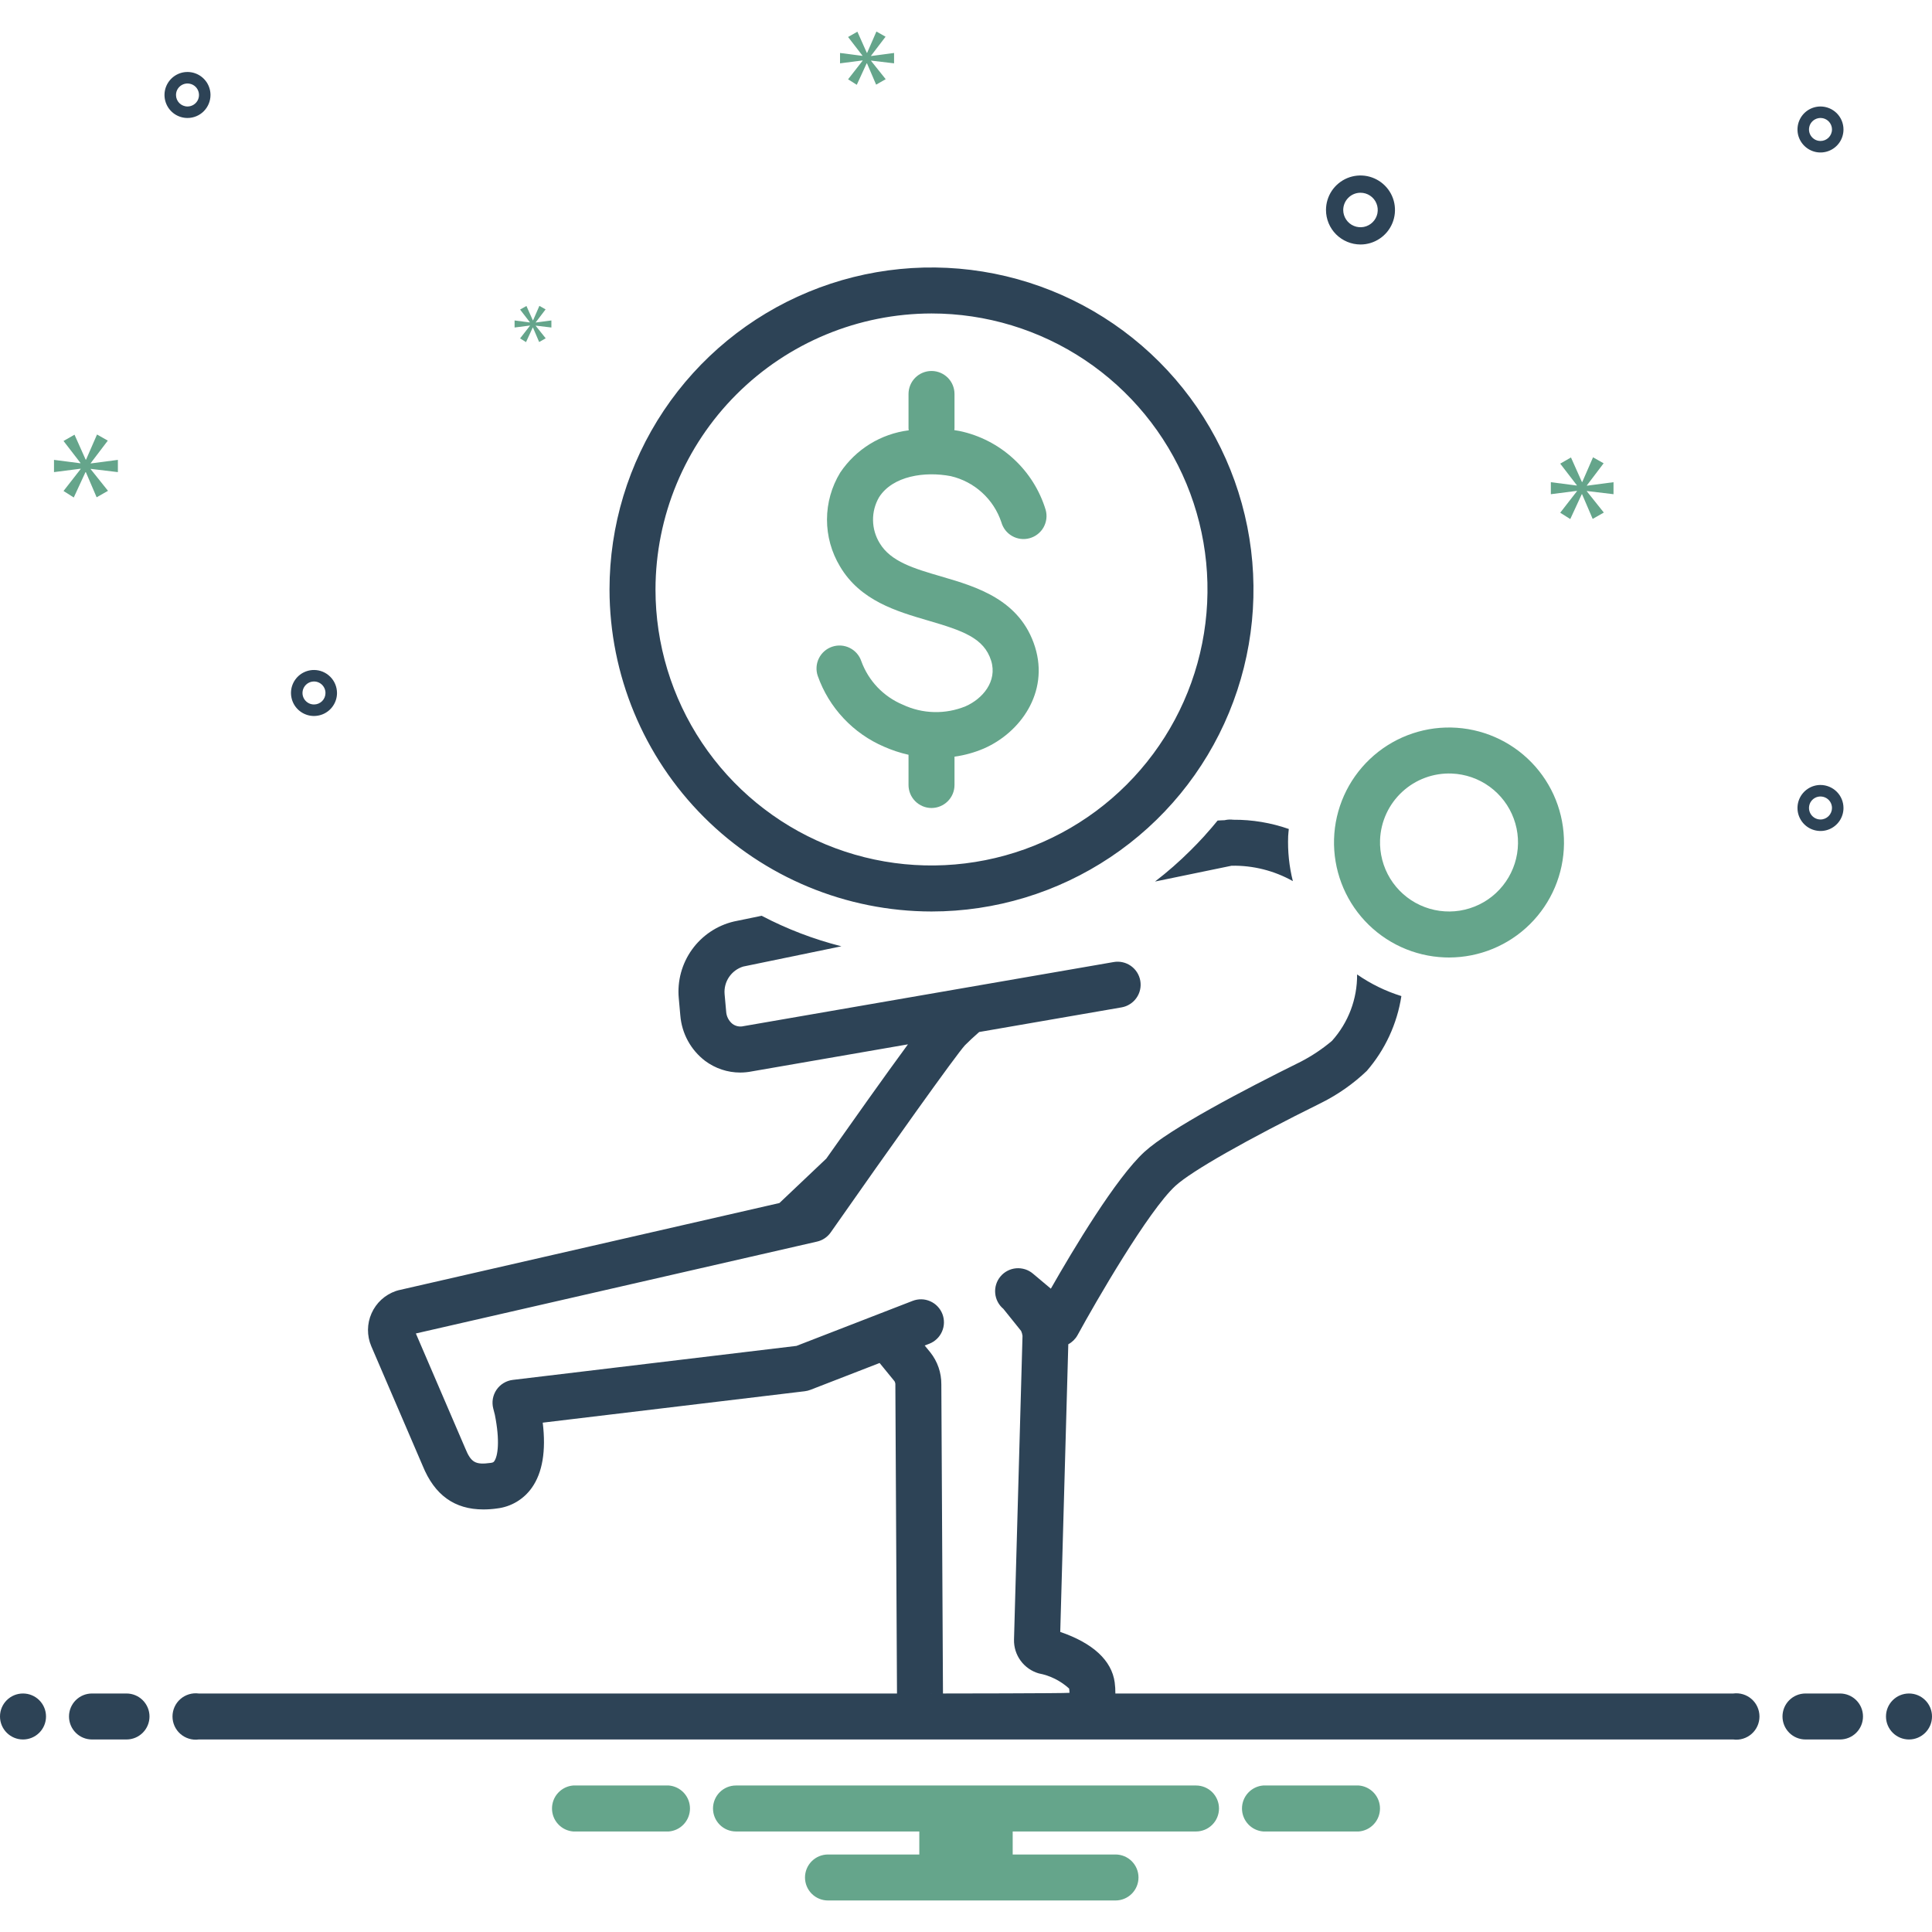 <svg width="60" height="60" viewBox="0 0 60 60" fill="none" xmlns="http://www.w3.org/2000/svg">
<g clip-path="url(#clip0_322_1139)">
<path d="M0.714 54.021C1.109 54.021 1.429 53.701 1.429 53.307C1.429 52.912 1.109 52.593 0.714 52.593C0.32 52.593 0 52.912 0 53.307C0 53.701 0.32 54.021 0.714 54.021Z" fill="#2D4356"/>
<path d="M3.928 52.593H2.857C2.667 52.593 2.486 52.668 2.352 52.802C2.218 52.936 2.143 53.117 2.143 53.307C2.143 53.496 2.218 53.678 2.352 53.812C2.486 53.946 2.667 54.021 2.857 54.021H3.928C4.118 54.021 4.299 53.946 4.433 53.812C4.567 53.678 4.643 53.496 4.643 53.307C4.643 53.117 4.567 52.936 4.433 52.802C4.299 52.668 4.118 52.593 3.928 52.593ZM57.143 52.593H56.071C55.882 52.593 55.7 52.668 55.566 52.802C55.432 52.936 55.357 53.117 55.357 53.307C55.357 53.496 55.432 53.678 55.566 53.812C55.7 53.946 55.882 54.021 56.071 54.021H57.143C57.332 54.021 57.514 53.946 57.648 53.812C57.782 53.678 57.857 53.496 57.857 53.307C57.857 53.117 57.782 52.936 57.648 52.802C57.514 52.668 57.332 52.593 57.143 52.593Z" fill="#2D4356"/>
<path d="M59.286 54.021C59.68 54.021 60 53.701 60 53.307C60 52.912 59.68 52.593 59.286 52.593C58.891 52.593 58.571 52.912 58.571 53.307C58.571 53.701 58.891 54.021 59.286 54.021Z" fill="#2D4356"/>
<path d="M42.197 55.45H39.23C39.051 55.464 38.883 55.546 38.761 55.678C38.639 55.81 38.571 55.984 38.571 56.164C38.571 56.344 38.639 56.518 38.761 56.65C38.883 56.783 39.051 56.864 39.23 56.878H42.197C42.377 56.864 42.545 56.783 42.667 56.65C42.789 56.518 42.857 56.344 42.857 56.164C42.857 55.984 42.789 55.81 42.667 55.678C42.545 55.546 42.377 55.464 42.197 55.45ZM20.769 55.45H17.802C17.622 55.464 17.455 55.546 17.333 55.678C17.21 55.81 17.143 55.984 17.143 56.164C17.143 56.344 17.21 56.518 17.333 56.65C17.455 56.783 17.622 56.864 17.802 56.878H20.769C20.948 56.864 21.116 56.783 21.238 56.65C21.36 56.518 21.428 56.344 21.428 56.164C21.428 55.984 21.36 55.81 21.238 55.678C21.116 55.546 20.948 55.464 20.769 55.45ZM37.143 55.45H22.857C22.667 55.45 22.486 55.525 22.352 55.659C22.218 55.793 22.143 55.975 22.143 56.164C22.143 56.354 22.218 56.535 22.352 56.669C22.486 56.803 22.667 56.878 22.857 56.878H28.55V57.593H25.714C25.525 57.593 25.343 57.668 25.209 57.802C25.075 57.936 25 58.118 25 58.307C25 58.496 25.075 58.678 25.209 58.812C25.343 58.946 25.525 59.021 25.714 59.021H34.643C34.832 59.021 35.014 58.946 35.148 58.812C35.282 58.678 35.357 58.496 35.357 58.307C35.357 58.118 35.282 57.936 35.148 57.802C35.014 57.668 34.832 57.593 34.643 57.593H31.45V56.878H37.143C37.332 56.878 37.514 56.803 37.648 56.669C37.782 56.535 37.857 56.354 37.857 56.164C37.857 55.975 37.782 55.793 37.648 55.659C37.514 55.525 37.332 55.45 37.143 55.45ZM44.859 29.733H44.86C44.907 29.735 44.954 29.736 45.001 29.736C45.942 29.735 46.845 29.364 47.513 28.702C48.182 28.04 48.562 27.14 48.571 26.199C48.58 25.258 48.218 24.352 47.562 23.677C46.907 23.002 46.011 22.613 45.07 22.594C44.13 22.575 43.219 22.929 42.538 23.578C41.856 24.227 41.458 25.118 41.43 26.059C41.403 26.999 41.747 27.913 42.389 28.601C43.031 29.289 43.919 29.696 44.859 29.733H44.859ZM45.085 24.023C45.509 24.04 45.918 24.181 46.261 24.431C46.603 24.68 46.865 25.025 47.011 25.423C47.158 25.82 47.183 26.253 47.084 26.665C46.985 27.077 46.766 27.45 46.455 27.738C46.144 28.026 45.754 28.214 45.336 28.281C44.917 28.347 44.488 28.288 44.103 28.11C43.718 27.933 43.395 27.645 43.173 27.284C42.952 26.922 42.843 26.503 42.859 26.08C42.882 25.512 43.129 24.977 43.547 24.591C43.964 24.205 44.517 24.001 45.085 24.023Z" fill="#65A58B"/>
<path d="M28.929 28.307C30.907 28.307 32.84 27.72 34.484 26.621C36.129 25.523 37.411 23.961 38.167 22.134C38.924 20.306 39.122 18.296 38.736 16.356C38.35 14.416 37.398 12.634 36 11.236C34.601 9.837 32.819 8.885 30.88 8.499C28.94 8.113 26.929 8.311 25.102 9.068C23.275 9.825 21.713 11.107 20.614 12.751C19.515 14.396 18.929 16.329 18.929 18.307C18.932 20.958 19.986 23.5 21.861 25.375C23.736 27.249 26.277 28.304 28.929 28.307ZM28.929 9.735C30.624 9.735 32.281 10.238 33.691 11.18C35.1 12.122 36.199 13.461 36.848 15.027C37.496 16.593 37.666 18.316 37.335 19.979C37.005 21.642 36.188 23.169 34.989 24.368C33.791 25.566 32.264 26.383 30.601 26.713C28.938 27.044 27.215 26.875 25.648 26.226C24.082 25.577 22.744 24.478 21.802 23.069C20.86 21.659 20.357 20.002 20.357 18.307C20.36 16.034 21.264 13.856 22.871 12.249C24.478 10.642 26.656 9.738 28.929 9.735V9.735ZM40.025 25.745C39.47 25.551 38.887 25.454 38.3 25.458C38.223 25.448 38.146 25.45 38.07 25.464L38.035 25.472C37.961 25.477 37.887 25.475 37.814 25.483C37.696 25.629 37.573 25.771 37.447 25.911C37.43 25.93 37.414 25.95 37.397 25.969C37.26 26.119 37.12 26.265 36.976 26.407C36.629 26.754 36.259 27.078 35.87 27.377L38.248 26.886C38.913 26.873 39.57 27.038 40.151 27.364C40.036 26.908 39.987 26.437 40.005 25.967C40.008 25.892 40.019 25.819 40.025 25.745Z" fill="#2D4356"/>
<path d="M27.459 23.191C27.702 23.298 27.955 23.382 28.215 23.44V24.378C28.215 24.568 28.29 24.749 28.424 24.883C28.558 25.017 28.739 25.093 28.929 25.093C29.118 25.093 29.3 25.017 29.434 24.883C29.568 24.749 29.643 24.568 29.643 24.378V23.499C29.959 23.455 30.268 23.369 30.561 23.243C31.68 22.752 32.584 21.513 32.145 20.095C31.684 18.62 30.326 18.223 29.235 17.904C28.389 17.657 27.659 17.443 27.317 16.864C27.187 16.651 27.116 16.407 27.113 16.157C27.109 15.907 27.174 15.661 27.299 15.444C27.724 14.776 28.725 14.633 29.527 14.787C29.889 14.871 30.223 15.047 30.498 15.297C30.773 15.547 30.979 15.863 31.097 16.215C31.122 16.306 31.165 16.39 31.222 16.465C31.28 16.539 31.351 16.601 31.433 16.647C31.514 16.694 31.604 16.723 31.697 16.735C31.79 16.747 31.885 16.74 31.975 16.715C32.066 16.69 32.15 16.648 32.224 16.59C32.298 16.533 32.361 16.461 32.407 16.38C32.453 16.298 32.483 16.208 32.495 16.115C32.507 16.022 32.5 15.928 32.475 15.837C32.29 15.226 31.943 14.676 31.472 14.245C31.002 13.813 30.423 13.516 29.799 13.385C29.746 13.375 29.692 13.367 29.637 13.358C29.639 13.339 29.643 13.321 29.643 13.302V12.236C29.643 12.046 29.568 11.864 29.434 11.73C29.3 11.597 29.118 11.521 28.929 11.521C28.739 11.521 28.558 11.597 28.424 11.73C28.29 11.864 28.215 12.046 28.215 12.236V13.302C28.215 13.323 28.219 13.343 28.221 13.364C27.793 13.418 27.382 13.563 27.015 13.789C26.648 14.016 26.334 14.318 26.094 14.676C25.826 15.115 25.684 15.619 25.683 16.133C25.682 16.647 25.822 17.151 26.087 17.591C26.716 18.656 27.841 18.985 28.834 19.275C29.897 19.586 30.56 19.812 30.781 20.519C30.981 21.165 30.509 21.705 29.987 21.934C29.677 22.061 29.343 22.123 29.007 22.114C28.672 22.106 28.342 22.028 28.038 21.885C27.741 21.761 27.474 21.577 27.252 21.345C27.03 21.112 26.859 20.836 26.749 20.534C26.689 20.355 26.56 20.206 26.39 20.122C26.221 20.037 26.024 20.024 25.845 20.084C25.665 20.144 25.517 20.273 25.432 20.443C25.348 20.612 25.334 20.809 25.395 20.988C25.567 21.478 25.84 21.927 26.196 22.306C26.551 22.685 26.981 22.987 27.459 23.191Z" fill="#65A58B"/>
<path d="M53.829 52.593H34.639C34.64 52.478 34.633 52.363 34.618 52.249C34.526 51.568 33.944 51.029 32.927 50.681L33.177 41.747C33.297 41.683 33.397 41.585 33.463 41.466C34.026 40.435 35.667 37.592 36.507 36.825C37.009 36.367 38.7 35.405 41.032 34.251C41.55 33.993 42.027 33.658 42.446 33.259C43.016 32.601 43.389 31.795 43.521 30.934C43.031 30.782 42.567 30.555 42.146 30.262C42.153 31.023 41.874 31.759 41.365 32.325C41.068 32.576 40.744 32.792 40.399 32.971C38.617 33.852 36.329 35.053 35.544 35.77C34.659 36.578 33.323 38.814 32.635 40.021L32.079 39.554C32.007 39.493 31.924 39.447 31.835 39.419C31.745 39.391 31.651 39.38 31.557 39.388C31.464 39.396 31.373 39.422 31.289 39.466C31.206 39.509 31.132 39.568 31.072 39.64C31.011 39.712 30.965 39.795 30.937 39.885C30.909 39.974 30.898 40.068 30.907 40.162C30.915 40.255 30.941 40.346 30.985 40.43C31.028 40.513 31.088 40.587 31.16 40.647L31.712 41.334C31.734 41.382 31.748 41.433 31.755 41.485L31.491 50.919C31.485 51.155 31.558 51.386 31.697 51.575C31.837 51.766 32.035 51.904 32.261 51.969L32.262 51.969C32.613 52.036 32.939 52.199 33.203 52.44C33.209 52.484 33.213 52.528 33.214 52.572C33.083 52.59 29.286 52.593 29.286 52.593L29.285 52.589L29.234 42.992C29.237 42.63 29.115 42.278 28.889 41.996L28.717 41.786L28.858 41.732C28.946 41.698 29.026 41.647 29.094 41.582C29.162 41.518 29.216 41.44 29.254 41.354C29.292 41.268 29.313 41.176 29.315 41.082C29.317 40.988 29.301 40.895 29.267 40.807C29.233 40.72 29.182 40.64 29.117 40.572C29.053 40.504 28.975 40.45 28.889 40.412C28.803 40.374 28.711 40.353 28.617 40.351C28.523 40.349 28.43 40.366 28.342 40.4L24.735 41.798L15.925 42.854C15.824 42.866 15.726 42.9 15.639 42.953C15.552 43.005 15.478 43.076 15.42 43.16C15.363 43.244 15.324 43.34 15.306 43.44C15.289 43.54 15.293 43.643 15.318 43.741L15.368 43.936C15.531 44.751 15.461 45.221 15.351 45.377C15.335 45.4 15.32 45.421 15.244 45.431C14.762 45.497 14.629 45.423 14.445 44.971L12.915 41.412L25.373 38.559C25.546 38.52 25.698 38.418 25.799 38.273C27.619 35.671 29.699 32.749 29.968 32.461C30.086 32.341 30.236 32.202 30.409 32.05L34.831 31.285C34.924 31.269 35.012 31.235 35.091 31.184C35.171 31.134 35.239 31.069 35.293 30.992C35.347 30.916 35.386 30.829 35.406 30.738C35.427 30.646 35.429 30.551 35.413 30.459C35.397 30.366 35.363 30.278 35.313 30.199C35.263 30.12 35.197 30.051 35.121 29.997C35.044 29.943 34.958 29.904 34.866 29.884C34.775 29.863 34.68 29.861 34.587 29.877L23.09 31.868C23.032 31.882 22.971 31.883 22.912 31.871C22.853 31.859 22.798 31.835 22.749 31.799C22.69 31.752 22.642 31.692 22.608 31.625C22.574 31.558 22.555 31.484 22.551 31.408L22.503 30.873C22.487 30.686 22.536 30.498 22.641 30.343C22.747 30.187 22.902 30.072 23.082 30.017L26.13 29.388C25.27 29.17 24.439 28.852 23.653 28.44L22.791 28.618C22.267 28.742 21.805 29.052 21.49 29.49C21.176 29.928 21.03 30.465 21.08 31.002L21.128 31.537C21.151 31.813 21.23 32.081 21.363 32.324C21.495 32.566 21.677 32.778 21.897 32.946C22.212 33.181 22.594 33.309 22.987 33.309C23.11 33.309 23.234 33.296 23.355 33.272L28.197 32.433C27.499 33.382 26.477 34.824 25.661 35.982L24.206 37.361L12.37 40.071C12.343 40.078 12.317 40.085 12.29 40.095C12.125 40.153 11.972 40.244 11.843 40.362C11.714 40.481 11.61 40.626 11.539 40.786C11.467 40.947 11.43 41.12 11.428 41.296C11.427 41.471 11.461 41.645 11.53 41.807L13.127 45.522C13.497 46.431 14.116 46.877 15.011 46.877C15.155 46.877 15.298 46.867 15.44 46.846C15.654 46.821 15.861 46.75 16.047 46.639C16.232 46.528 16.392 46.38 16.517 46.203C16.848 45.735 16.961 45.057 16.855 44.182L24.994 43.206C25.053 43.199 25.111 43.184 25.167 43.163L27.317 42.329L27.781 42.897C27.794 42.921 27.802 42.947 27.806 42.973L27.857 52.593H6.171C6.069 52.58 5.966 52.588 5.868 52.618C5.77 52.648 5.679 52.698 5.602 52.766C5.525 52.833 5.463 52.916 5.421 53.01C5.379 53.103 5.357 53.205 5.357 53.307C5.357 53.41 5.379 53.511 5.421 53.604C5.463 53.697 5.525 53.781 5.602 53.848C5.679 53.916 5.77 53.966 5.868 53.996C5.966 54.026 6.069 54.035 6.171 54.021H53.829C53.93 54.035 54.033 54.026 54.132 53.996C54.23 53.966 54.32 53.916 54.397 53.848C54.474 53.781 54.536 53.697 54.578 53.604C54.62 53.511 54.642 53.41 54.642 53.307C54.642 53.205 54.62 53.103 54.578 53.01C54.536 52.916 54.474 52.833 54.397 52.766C54.32 52.698 54.23 52.648 54.132 52.618C54.033 52.588 53.93 52.58 53.829 52.593V52.593ZM28.92 52.592L28.927 52.593H28.914L28.92 52.592ZM42.251 7.593C42.463 7.593 42.67 7.53 42.846 7.412C43.023 7.294 43.16 7.127 43.241 6.931C43.322 6.736 43.343 6.52 43.302 6.312C43.261 6.104 43.159 5.914 43.009 5.764C42.859 5.614 42.668 5.512 42.46 5.47C42.252 5.429 42.037 5.45 41.841 5.531C41.645 5.613 41.478 5.75 41.36 5.926C41.243 6.102 41.18 6.309 41.18 6.521C41.18 6.805 41.293 7.078 41.494 7.279C41.695 7.479 41.967 7.592 42.251 7.593ZM42.251 5.986C42.357 5.986 42.461 6.017 42.549 6.076C42.637 6.135 42.706 6.218 42.746 6.316C42.787 6.414 42.797 6.522 42.777 6.626C42.756 6.73 42.705 6.825 42.63 6.9C42.555 6.975 42.46 7.026 42.356 7.047C42.252 7.067 42.144 7.057 42.046 7.016C41.948 6.976 41.865 6.907 41.806 6.819C41.747 6.731 41.715 6.627 41.715 6.521C41.716 6.379 41.772 6.243 41.873 6.143C41.973 6.042 42.109 5.986 42.251 5.986ZM56.537 24.378C56.396 24.378 56.258 24.42 56.14 24.499C56.023 24.577 55.931 24.689 55.877 24.819C55.823 24.95 55.809 25.093 55.836 25.232C55.864 25.371 55.932 25.498 56.032 25.598C56.132 25.698 56.259 25.766 56.398 25.793C56.536 25.821 56.68 25.807 56.81 25.753C56.941 25.699 57.052 25.607 57.131 25.49C57.209 25.372 57.251 25.234 57.251 25.093C57.251 24.903 57.176 24.722 57.042 24.588C56.908 24.454 56.726 24.379 56.537 24.378ZM56.537 25.45C56.466 25.45 56.397 25.429 56.339 25.39C56.28 25.35 56.234 25.295 56.207 25.229C56.18 25.164 56.173 25.092 56.187 25.023C56.2 24.954 56.234 24.89 56.284 24.84C56.334 24.79 56.398 24.756 56.467 24.742C56.537 24.729 56.608 24.736 56.674 24.763C56.739 24.79 56.795 24.836 56.834 24.894C56.873 24.953 56.894 25.022 56.894 25.093C56.894 25.187 56.856 25.278 56.789 25.345C56.722 25.412 56.632 25.45 56.537 25.45ZM9.751 20.807C9.61 20.807 9.472 20.849 9.354 20.927C9.237 21.006 9.145 21.117 9.091 21.248C9.037 21.378 9.023 21.522 9.051 21.661C9.078 21.799 9.146 21.927 9.246 22.026C9.346 22.126 9.473 22.194 9.612 22.222C9.75 22.249 9.894 22.235 10.025 22.181C10.155 22.127 10.267 22.036 10.345 21.918C10.424 21.801 10.466 21.663 10.466 21.521C10.465 21.332 10.39 21.15 10.256 21.017C10.122 20.883 9.941 20.807 9.751 20.807ZM9.751 21.878C9.681 21.878 9.612 21.858 9.553 21.818C9.494 21.779 9.448 21.723 9.421 21.658C9.394 21.593 9.387 21.521 9.401 21.452C9.415 21.382 9.449 21.319 9.499 21.269C9.549 21.219 9.612 21.185 9.682 21.171C9.751 21.157 9.823 21.164 9.888 21.191C9.953 21.218 10.009 21.264 10.048 21.323C10.088 21.382 10.108 21.451 10.108 21.521C10.108 21.616 10.071 21.707 10.004 21.774C9.937 21.841 9.846 21.878 9.751 21.878ZM56.537 3.307C56.396 3.307 56.258 3.349 56.14 3.427C56.023 3.506 55.931 3.617 55.877 3.748C55.823 3.878 55.809 4.022 55.836 4.161C55.864 4.299 55.932 4.426 56.032 4.526C56.132 4.626 56.259 4.694 56.398 4.722C56.536 4.749 56.68 4.735 56.81 4.681C56.941 4.627 57.052 4.536 57.131 4.418C57.209 4.301 57.251 4.163 57.251 4.021C57.251 3.832 57.176 3.65 57.042 3.516C56.908 3.383 56.726 3.307 56.537 3.307ZM56.537 4.378C56.466 4.378 56.397 4.358 56.339 4.318C56.28 4.279 56.234 4.223 56.207 4.158C56.18 4.093 56.173 4.021 56.187 3.952C56.2 3.882 56.234 3.819 56.284 3.769C56.334 3.719 56.398 3.685 56.467 3.671C56.537 3.657 56.608 3.664 56.674 3.691C56.739 3.718 56.795 3.764 56.834 3.823C56.873 3.882 56.894 3.951 56.894 4.021C56.894 4.116 56.856 4.207 56.789 4.274C56.722 4.341 56.632 4.378 56.537 4.378ZM6.537 2.95C6.537 2.809 6.495 2.671 6.417 2.553C6.338 2.436 6.227 2.344 6.096 2.29C5.966 2.236 5.822 2.222 5.683 2.249C5.545 2.277 5.418 2.345 5.318 2.445C5.218 2.545 5.15 2.672 5.122 2.811C5.095 2.949 5.109 3.093 5.163 3.223C5.217 3.354 5.308 3.465 5.426 3.544C5.543 3.622 5.681 3.664 5.823 3.664C6.012 3.664 6.194 3.589 6.328 3.455C6.461 3.321 6.537 3.139 6.537 2.95ZM5.466 2.95C5.466 2.879 5.486 2.81 5.526 2.751C5.565 2.693 5.621 2.647 5.686 2.62C5.751 2.593 5.823 2.586 5.892 2.6C5.962 2.613 6.025 2.647 6.075 2.697C6.125 2.747 6.159 2.811 6.173 2.88C6.187 2.949 6.18 3.021 6.153 3.087C6.126 3.152 6.08 3.208 6.021 3.247C5.962 3.286 5.893 3.307 5.823 3.307C5.728 3.307 5.637 3.269 5.57 3.202C5.503 3.135 5.466 3.045 5.466 2.95Z" fill="#2D4356"/>
<path d="M2.817 14.383L3.348 13.684L3.013 13.494L2.672 14.276H2.661L2.314 13.5L1.973 13.695L2.499 14.377V14.388L1.677 14.282V14.662L2.504 14.556V14.567L1.973 15.248L2.291 15.45L2.655 14.662H2.666L3.001 15.444L3.354 15.243L2.817 14.572V14.561L3.661 14.662V14.282L2.817 14.393V14.383Z" fill="#65A58B"/>
<path d="M16.458 10.116L16.152 10.509L16.336 10.625L16.545 10.171H16.551L16.744 10.622L16.947 10.506L16.638 10.12V10.113L17.124 10.171V9.952L16.638 10.016V10.01L16.944 9.608L16.751 9.499L16.555 9.949H16.548L16.349 9.502L16.152 9.614L16.455 10.007V10.014L15.981 9.952V10.171L16.458 10.11V10.116Z" fill="#65A58B"/>
<path d="M50.109 15.348V14.975L49.282 15.084V15.074L49.802 14.388L49.473 14.202L49.139 14.969H49.128L48.788 14.207L48.454 14.399L48.969 15.068V15.079L48.163 14.975V15.348L48.974 15.244V15.254L48.454 15.923L48.766 16.12L49.123 15.348H49.133L49.462 16.115L49.808 15.918L49.282 15.26V15.249L50.109 15.348Z" fill="#65A58B"/>
<path d="M27.052 1.73L27.502 1.14L27.218 0.979L26.93 1.641H26.92L26.627 0.984L26.338 1.149L26.783 1.726V1.735L26.088 1.645V1.967L26.788 1.877V1.887L26.338 2.463L26.608 2.634L26.915 1.967H26.925L27.209 2.629L27.506 2.459L27.052 1.891V1.882L27.766 1.967V1.645L27.052 1.74V1.73Z" fill="#65A58B"/>
</g>
<defs>
<clipPath id="clip0_322_1139">
<rect width="60" height="60" fill="white"/>
</clipPath>
</defs>
</svg>

